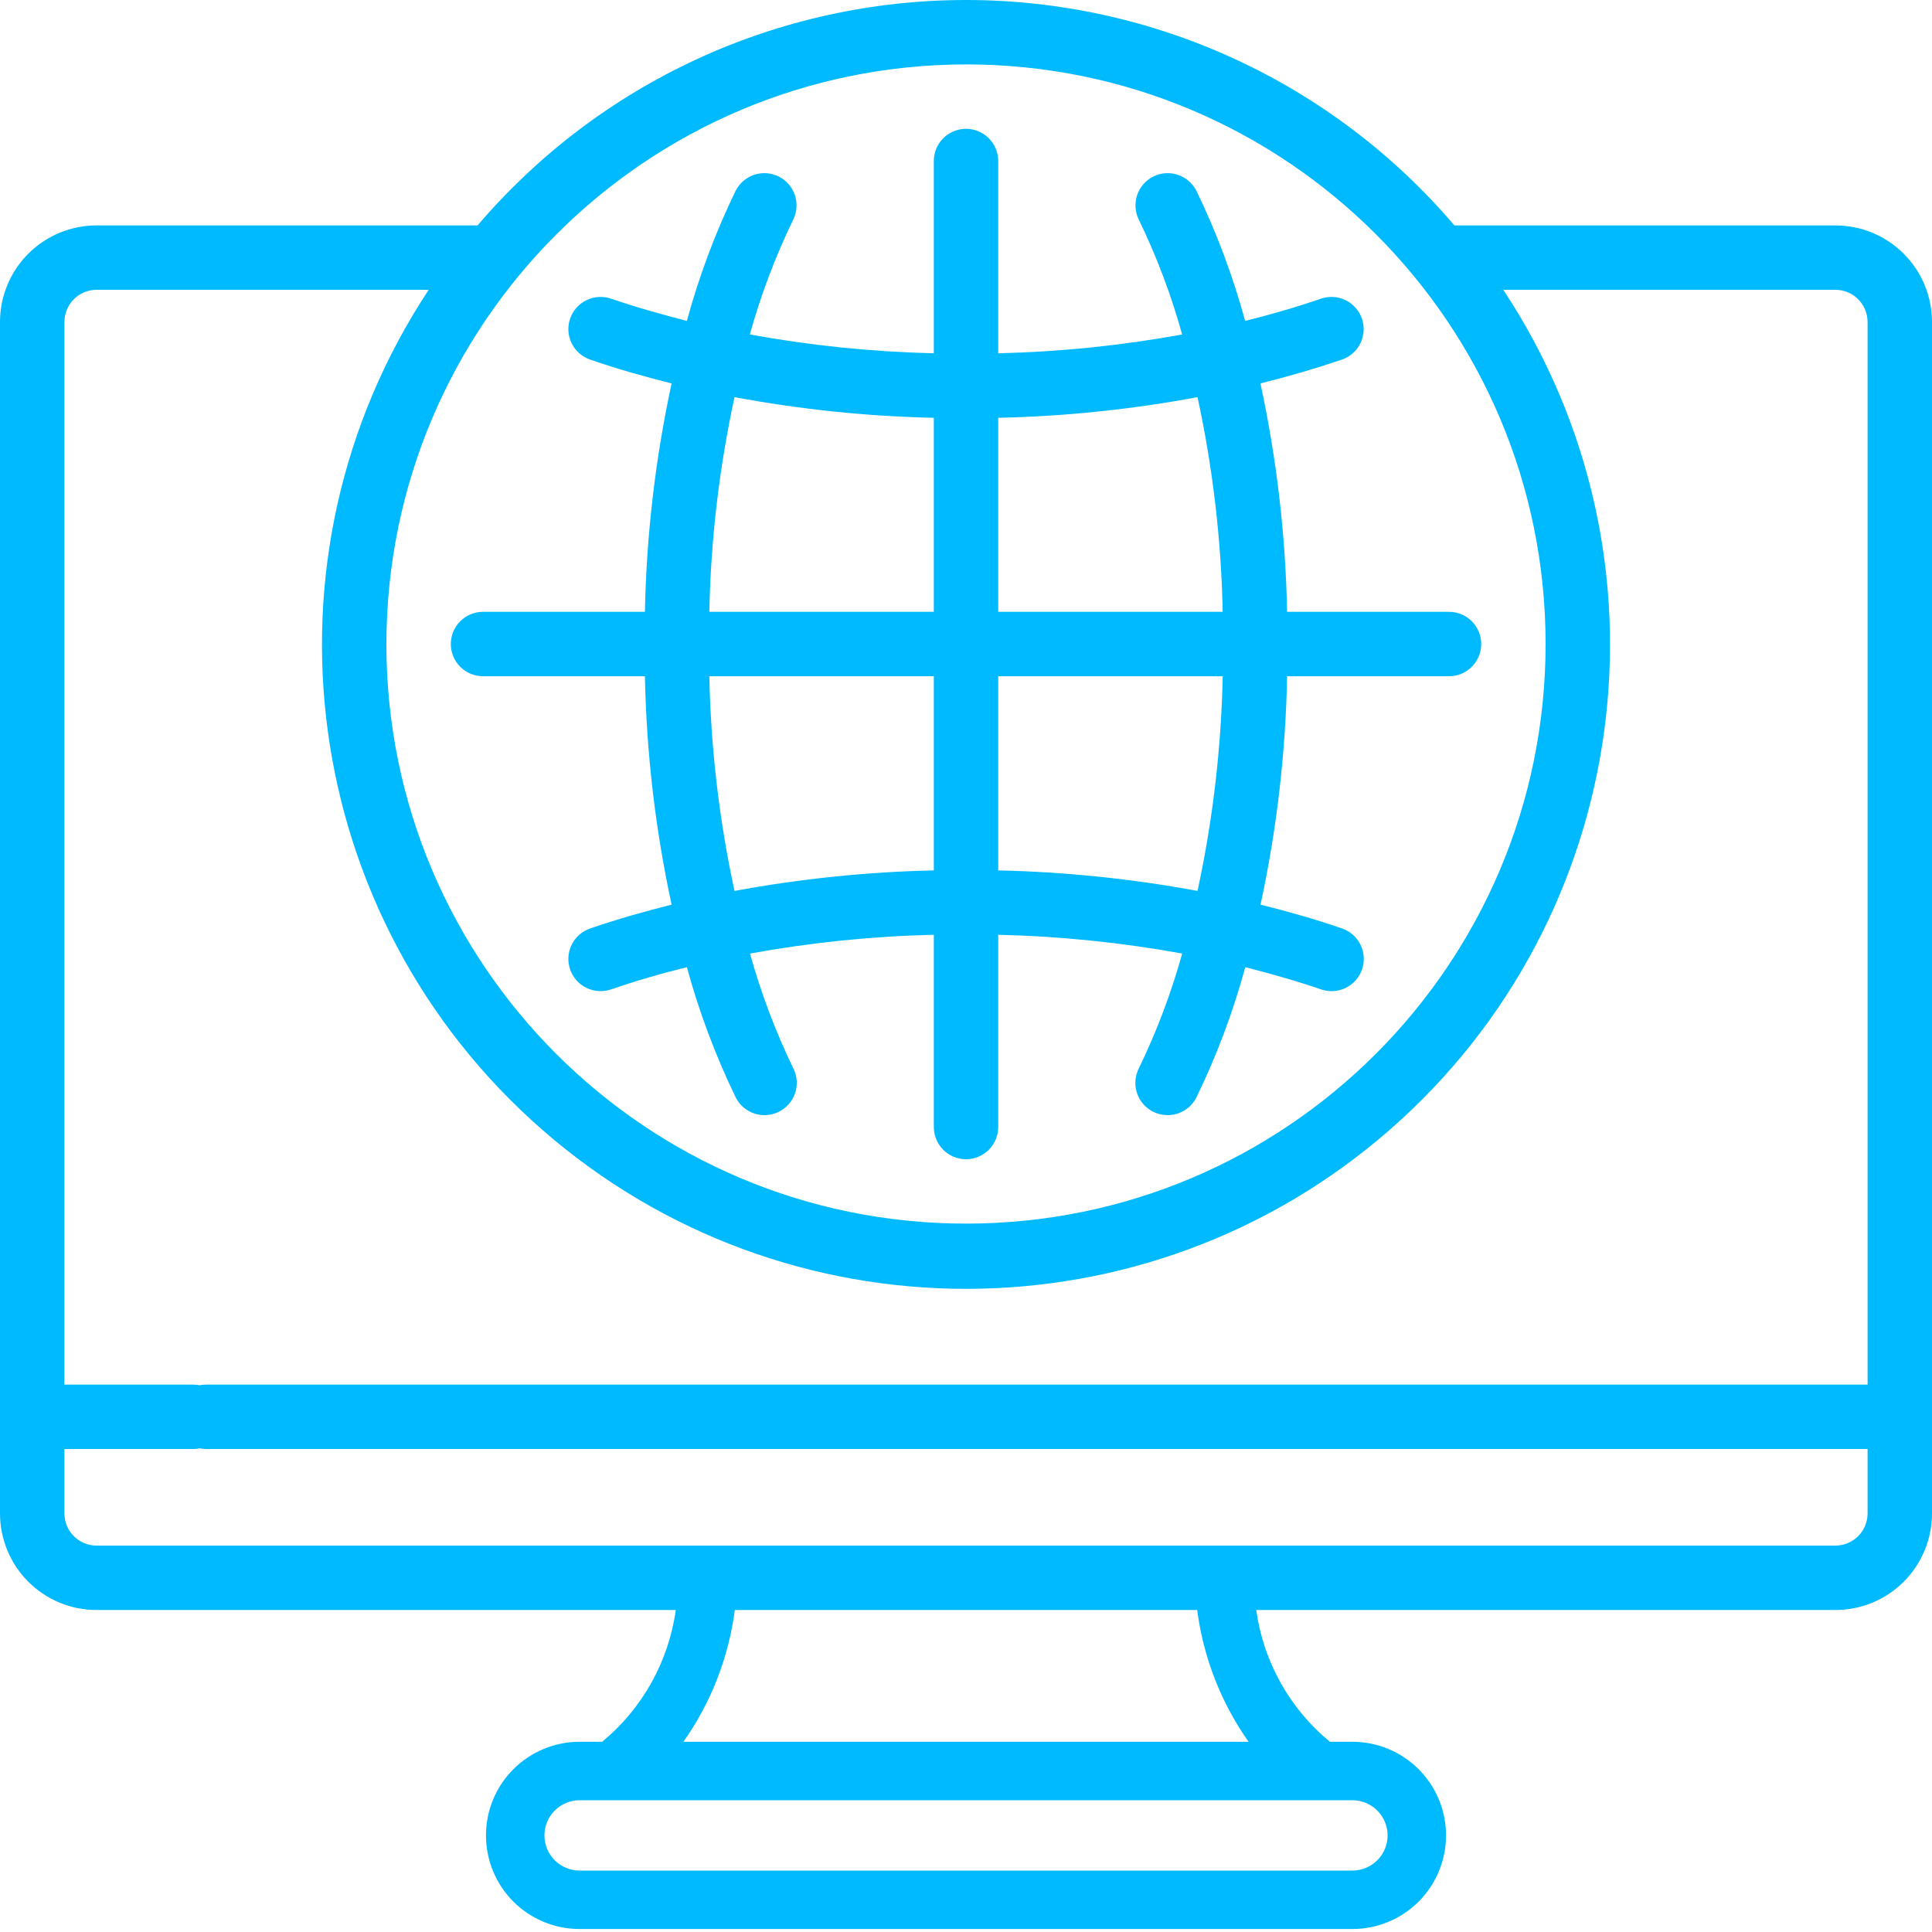 <svg width="50" height="50" viewBox="0 0 50 50" fill="none" xmlns="http://www.w3.org/2000/svg">
<path d="M47.5 5.834H37.64C36.081 4.005 34.143 2.536 31.961 1.529C29.778 0.522 27.404 0 25 0C22.596 0 20.222 0.522 18.039 1.529C15.857 2.536 13.919 4.005 12.36 5.834H2.5C1.837 5.834 1.201 6.097 0.732 6.566C0.263 7.035 0 7.67 0 8.334L0 39.167C0 39.83 0.263 40.466 0.732 40.935C1.201 41.404 1.837 41.667 2.5 41.667H17.489C17.304 43.002 16.624 44.219 15.583 45.077H15C14.357 45.077 13.741 45.332 13.286 45.787C12.832 46.241 12.577 46.858 12.577 47.5C12.577 48.143 12.832 48.759 13.286 49.214C13.741 49.668 14.357 49.923 15 49.923H35C35.643 49.923 36.259 49.668 36.714 49.214C37.168 48.759 37.423 48.143 37.423 47.5C37.423 46.858 37.168 46.241 36.714 45.787C36.259 45.332 35.643 45.077 35 45.077H34.417C33.376 44.219 32.696 43.002 32.511 41.667H47.5C48.163 41.667 48.799 41.404 49.268 40.935C49.737 40.466 50 39.83 50 39.167V8.334C50 7.67 49.737 7.035 49.268 6.566C48.799 6.097 48.163 5.834 47.5 5.834ZM25 1.667C33.284 1.667 40 8.383 40 16.667C40 24.951 33.284 31.667 25 31.667C16.716 31.667 10 24.951 10 16.667C10.01 8.387 16.72 1.677 25 1.667ZM35.911 47.5C35.911 48.003 35.502 48.41 35 48.41H15C14.759 48.41 14.527 48.314 14.357 48.144C14.186 47.973 14.09 47.742 14.09 47.5C14.09 47.259 14.186 47.027 14.357 46.857C14.527 46.686 14.759 46.59 15 46.59H35C35.502 46.59 35.91 46.998 35.911 47.5ZM32.313 45.077H17.687C18.401 44.065 18.857 42.895 19.017 41.667H30.983C31.143 42.895 31.599 44.065 32.313 45.077ZM47.5 40H2.5C2.279 40 2.067 39.912 1.911 39.756C1.754 39.6 1.667 39.388 1.667 39.167V37.5H5C5.221 37.5 5.433 37.412 5.589 37.256C5.746 37.1 5.833 36.888 5.833 36.667C5.833 36.446 5.746 36.234 5.589 36.078C5.433 35.921 5.221 35.834 5 35.834H1.667V8.334C1.667 8.113 1.754 7.901 1.911 7.744C2.067 7.588 2.279 7.5 2.5 7.5H11.095C6.496 14.46 7.751 23.748 14.033 29.238C20.313 34.728 29.687 34.728 35.968 29.238C42.25 23.748 43.504 14.46 38.905 7.5H47.5C47.721 7.5 47.933 7.588 48.089 7.744C48.245 7.901 48.333 8.113 48.333 8.334V35.834H5.333C5.112 35.834 4.9 35.921 4.744 36.078C4.588 36.234 4.5 36.446 4.5 36.667C4.5 36.888 4.588 37.1 4.744 37.256C4.9 37.412 5.112 37.5 5.333 37.5H48.333V39.167C48.333 39.388 48.245 39.6 48.089 39.756C47.933 39.912 47.721 40 47.5 40Z" fill="#00BAFF"/>
<path d="M12.5 17.501H16.69C16.73 19.489 16.961 21.467 17.381 23.412C16.689 23.586 15.994 23.782 15.272 24.029C15.168 24.064 15.073 24.12 14.991 24.192C14.909 24.265 14.842 24.353 14.794 24.451C14.746 24.549 14.717 24.656 14.711 24.765C14.704 24.875 14.719 24.984 14.754 25.088C14.79 25.191 14.845 25.287 14.918 25.369C14.99 25.451 15.078 25.518 15.176 25.566C15.375 25.663 15.604 25.677 15.813 25.606C16.485 25.375 17.132 25.189 17.776 25.03C18.092 26.188 18.515 27.316 19.038 28.396C19.087 28.495 19.154 28.583 19.237 28.655C19.32 28.727 19.416 28.782 19.52 28.817C19.624 28.852 19.735 28.866 19.844 28.858C19.954 28.85 20.061 28.821 20.159 28.771C20.356 28.673 20.507 28.5 20.577 28.291C20.648 28.081 20.632 27.853 20.534 27.655C20.07 26.698 19.694 25.702 19.41 24.678C20.981 24.392 22.571 24.229 24.167 24.192V29.167C24.167 29.388 24.255 29.6 24.411 29.757C24.567 29.913 24.779 30.001 25 30.001C25.221 30.001 25.433 29.913 25.59 29.757C25.746 29.6 25.834 29.388 25.834 29.167V24.192C27.431 24.229 29.023 24.392 30.595 24.678C30.31 25.702 29.934 26.698 29.47 27.655C29.407 27.782 29.378 27.923 29.384 28.064C29.391 28.206 29.433 28.344 29.508 28.465C29.583 28.585 29.687 28.685 29.811 28.754C29.935 28.823 30.074 28.859 30.216 28.859C30.372 28.86 30.525 28.817 30.657 28.735C30.79 28.653 30.897 28.536 30.966 28.396C31.49 27.316 31.912 26.189 32.228 25.03C32.871 25.197 33.519 25.375 34.191 25.606C34.295 25.641 34.404 25.656 34.513 25.649C34.623 25.642 34.73 25.614 34.828 25.566C34.926 25.518 35.014 25.451 35.086 25.369C35.159 25.287 35.214 25.191 35.25 25.088C35.285 24.984 35.3 24.875 35.293 24.765C35.287 24.656 35.258 24.549 35.21 24.451C35.162 24.353 35.095 24.265 35.013 24.192C34.931 24.12 34.836 24.064 34.732 24.029C34.01 23.779 33.315 23.586 32.623 23.412C33.042 21.468 33.273 19.488 33.31 17.501H37.5C37.721 17.501 37.933 17.413 38.09 17.257C38.246 17.1 38.334 16.888 38.334 16.667C38.334 16.446 38.246 16.234 38.09 16.078C37.933 15.922 37.721 15.834 37.5 15.834H33.31C33.271 13.846 33.04 11.867 32.62 9.923C33.331 9.747 34.035 9.541 34.729 9.306C34.832 9.27 34.928 9.215 35.01 9.142C35.092 9.07 35.159 8.982 35.207 8.884C35.255 8.785 35.283 8.678 35.29 8.569C35.297 8.46 35.282 8.35 35.247 8.247C35.211 8.143 35.156 8.048 35.083 7.966C35.011 7.884 34.923 7.817 34.825 7.769C34.726 7.721 34.619 7.692 34.51 7.686C34.401 7.679 34.291 7.693 34.188 7.729C33.515 7.96 32.869 8.146 32.224 8.305C31.909 7.146 31.486 6.019 30.963 4.938C30.863 4.742 30.691 4.593 30.482 4.524C30.273 4.454 30.045 4.47 29.849 4.568C29.651 4.666 29.501 4.838 29.43 5.046C29.36 5.254 29.374 5.482 29.47 5.68C29.934 6.636 30.31 7.632 30.594 8.656C29.022 8.943 27.43 9.106 25.834 9.143V4.167C25.834 3.946 25.746 3.734 25.59 3.578C25.433 3.422 25.221 3.334 25 3.334C24.779 3.334 24.567 3.422 24.411 3.578C24.255 3.734 24.167 3.946 24.167 4.167V9.143C22.57 9.105 20.978 8.943 19.406 8.656C19.69 7.632 20.067 6.636 20.53 5.68C20.627 5.482 20.641 5.254 20.57 5.046C20.499 4.838 20.349 4.666 20.152 4.568C19.955 4.47 19.727 4.454 19.519 4.524C19.31 4.593 19.137 4.742 19.038 4.938C18.514 6.019 18.092 7.146 17.776 8.305C17.133 8.138 16.485 7.96 15.813 7.729C15.709 7.693 15.6 7.679 15.491 7.686C15.381 7.692 15.274 7.721 15.176 7.769C15.078 7.817 14.99 7.884 14.918 7.966C14.845 8.048 14.79 8.143 14.754 8.247C14.719 8.35 14.704 8.46 14.711 8.569C14.717 8.678 14.746 8.785 14.794 8.884C14.842 8.982 14.909 9.07 14.991 9.142C15.073 9.215 15.168 9.27 15.272 9.306C15.995 9.556 16.689 9.749 17.381 9.923C16.961 11.867 16.73 13.846 16.69 15.834H12.5C12.279 15.834 12.067 15.922 11.911 16.078C11.755 16.234 11.667 16.446 11.667 16.667C11.667 16.888 11.755 17.1 11.911 17.257C12.067 17.413 12.279 17.501 12.5 17.501ZM19.009 23.057C18.614 21.23 18.396 19.369 18.357 17.501H24.167V22.526C22.436 22.564 20.712 22.742 19.009 23.057ZM30.992 23.057C29.29 22.742 27.565 22.564 25.834 22.526V17.501H31.644C31.605 19.369 31.387 21.23 30.992 23.057ZM30.992 10.278C31.387 12.105 31.605 13.966 31.644 15.834H25.834V10.813C27.565 10.775 29.29 10.596 30.992 10.278ZM19.009 10.278C20.711 10.596 22.436 10.775 24.167 10.813V15.834H18.357C18.395 13.966 18.614 12.105 19.009 10.278Z" fill="#00BAFF"/>
</svg>

